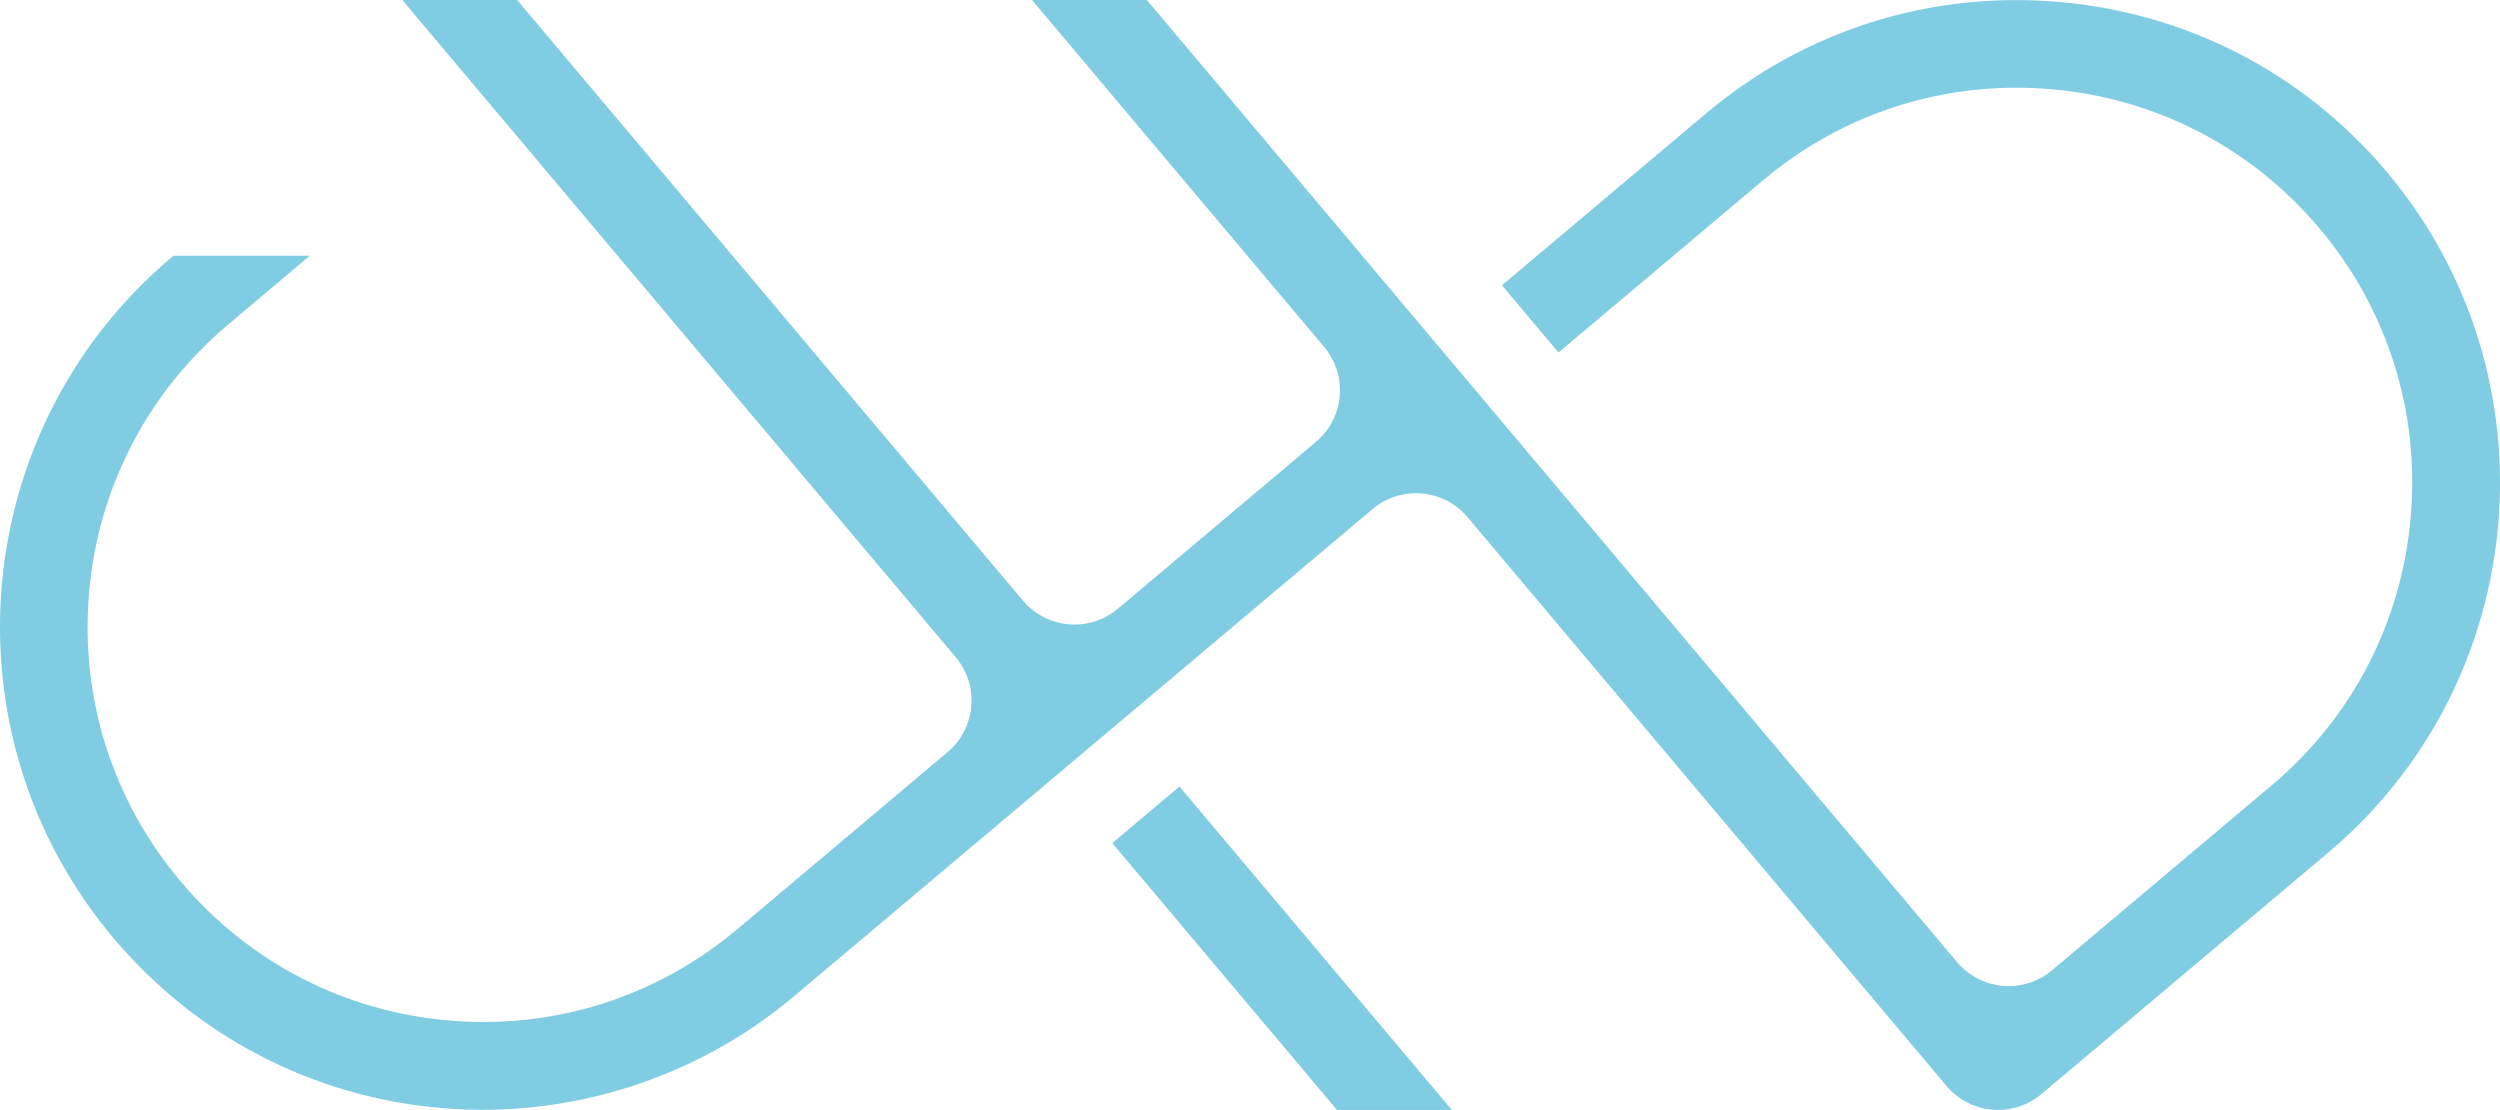 <?xml version="1.0" encoding="UTF-8"?><svg id="_レイヤー_2" xmlns="http://www.w3.org/2000/svg" viewBox="0 0 115.147 51.122"><defs><style>.cls-1{fill:#80cce3;}</style></defs><g id="content"><g><path class="cls-1" d="M63.22,23.446c1.311-1.104,3.269-.936,4.374,.375l22.059,26.195c1.104,1.311,3.062,1.479,4.373,.375l13.214-11.127c9.384-7.902,10.589-21.966,2.688-31.351-3.822-4.539-9.192-7.318-15.12-7.826-5.93-.508-11.692,1.317-16.231,5.139l-9.399,7.914,2.606,3.095,9.399-7.915c3.718-3.132,8.428-4.628,13.28-4.213,4.845,.415,9.237,2.693,12.369,6.411,3.128,3.714,4.621,8.429,4.205,13.28-.415,4.85-2.689,9.244-6.402,12.37l-10.12,8.522c-1.311,1.104-3.269,.936-4.374-.375L52.911,.105l-.089-.105h-5.289l13.455,15.978c1.104,1.311,.936,3.269-.375,4.373l-9.126,7.685c-1.311,1.104-3.269,.936-4.374-.375L23.908,.105l-.089-.105h-5.289l25.489,30.268c1.104,1.311,.936,3.269-.375,4.373l-9.678,8.15c-3.721,3.133-8.433,4.628-13.281,4.213-4.845-.415-9.237-2.692-12.369-6.411-3.132-3.72-4.629-8.437-4.214-13.281,.415-4.844,2.692-9.237,6.411-12.37l3.758-3.164H7.991l-.082,.069C-1.476,19.752-2.682,33.815,5.221,43.199c3.828,4.546,9.197,7.329,15.119,7.837,5.867,.502,11.73-1.359,16.23-5.148l26.65-22.442Z"/><polygon class="cls-1" points="54.325 36.226 51.231 38.832 61.58 51.122 66.869 51.122 54.325 36.226"/></g></g></svg>